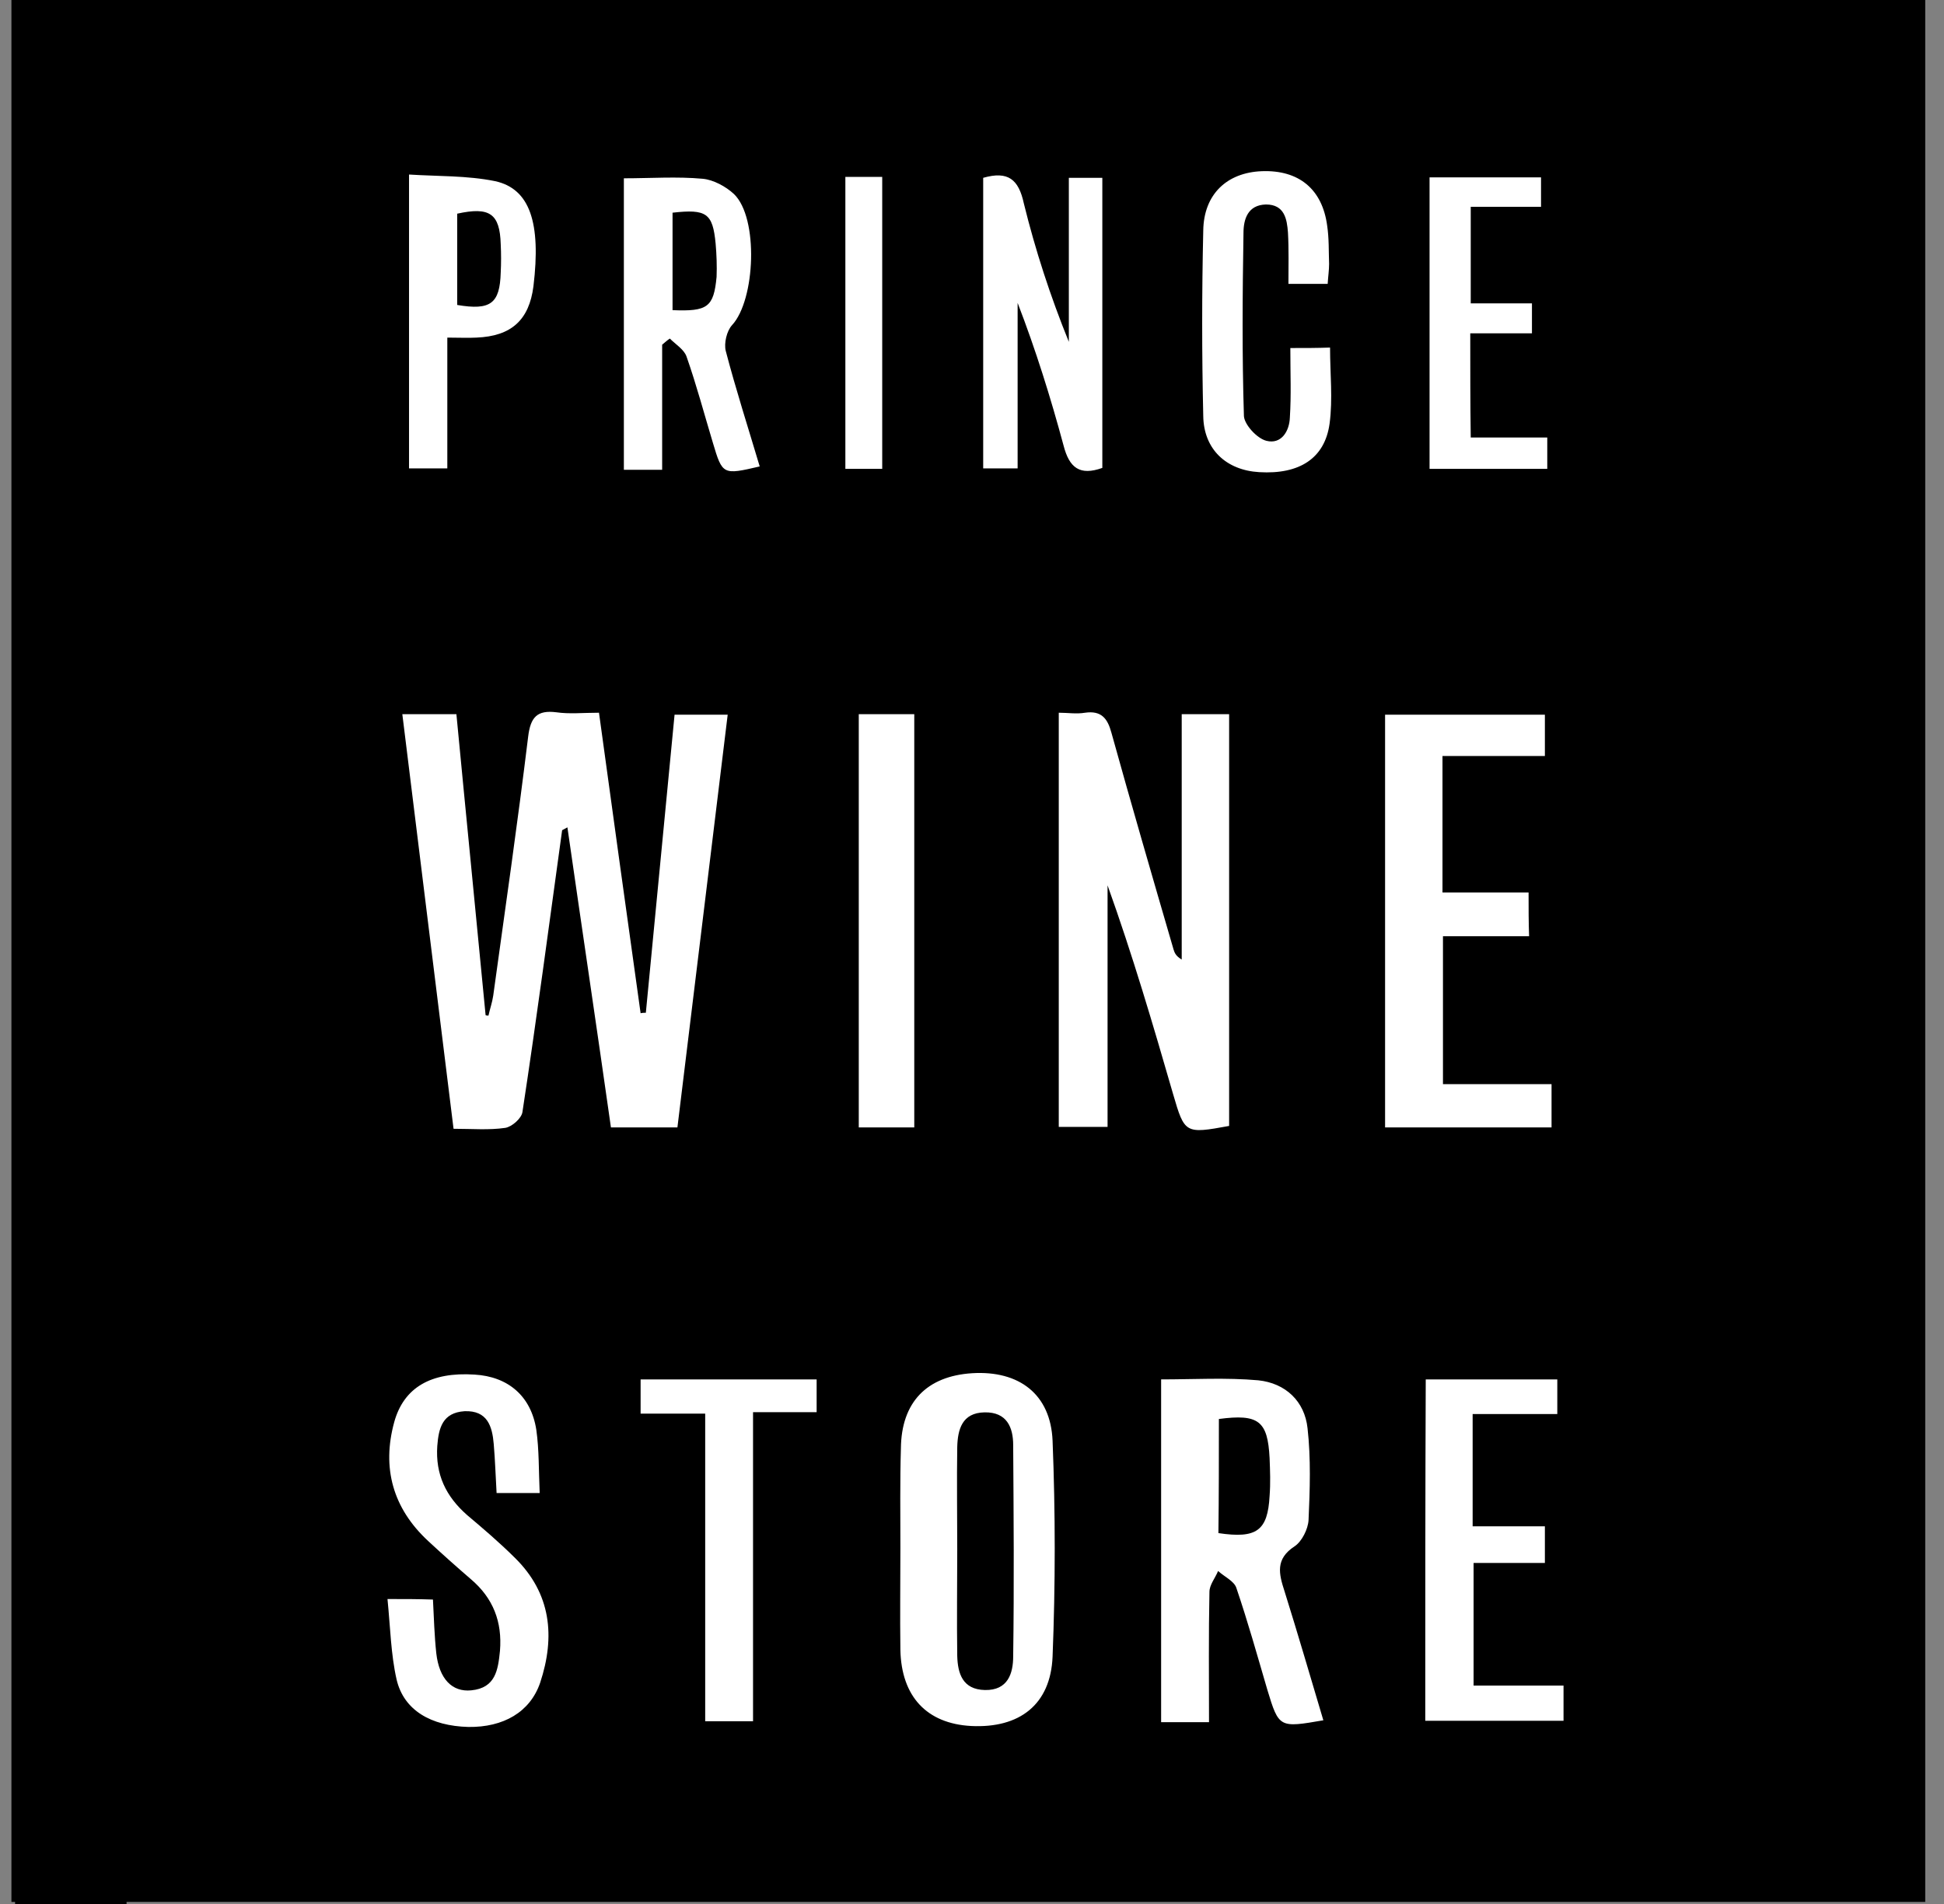 <svg xmlns="http://www.w3.org/2000/svg" width="49" height="48" viewBox="0 0 49 48" fill="none"><rect x="0" y="0" width="49" height="48" fill="#808080" stroke="none"/><path d="M1.078 0.867H48.015V47.521H1.078V0.867Z" fill="white"></path><path d="M48.527 47.948C32.452 47.948 16.364 47.948 0.288 47.948C0.288 31.97 0.288 15.979 0.288 0C16.364 0 32.452 0 48.527 0C48.527 15.979 48.527 31.97 48.527 47.948ZM14.169 20.93C14.217 20.905 14.254 20.882 14.302 20.858C14.664 23.375 15.038 25.88 15.399 28.422C15.978 28.422 16.509 28.422 17.075 28.422C17.497 24.946 17.92 21.505 18.342 18.017C17.884 18.017 17.474 18.017 17.003 18.017C16.762 20.522 16.521 23.027 16.279 25.532C16.231 25.532 16.195 25.532 16.147 25.544C15.797 23.039 15.447 20.522 15.098 17.968C14.699 17.968 14.35 18.005 14.024 17.957C13.542 17.896 13.373 18.077 13.313 18.568C13.047 20.749 12.734 22.919 12.432 25.101C12.408 25.269 12.348 25.437 12.312 25.604C12.288 25.604 12.263 25.604 12.24 25.592C11.998 23.063 11.745 20.534 11.504 18.005C11.01 18.005 10.623 18.005 10.141 18.005C10.575 21.505 10.997 24.957 11.432 28.457C11.902 28.457 12.324 28.494 12.734 28.434C12.903 28.409 13.144 28.194 13.168 28.038C13.53 25.664 13.843 23.291 14.169 20.93ZM30.981 28.385C30.981 24.933 30.981 21.469 30.981 18.005C30.582 18.005 30.221 18.005 29.786 18.005C29.786 20.091 29.786 22.14 29.786 24.19C29.642 24.106 29.606 24.022 29.581 23.939C29.05 22.116 28.52 20.294 28.014 18.472C27.917 18.112 27.76 17.909 27.35 17.968C27.133 18.005 26.916 17.968 26.687 17.968C26.687 21.493 26.687 24.946 26.687 28.409C27.11 28.409 27.471 28.409 27.917 28.409C27.917 26.348 27.917 24.334 27.917 22.32C28.545 24.07 29.063 25.832 29.569 27.583C29.859 28.578 29.871 28.589 30.981 28.385ZM38.529 22.5C37.782 22.5 37.071 22.5 36.359 22.5C36.359 21.325 36.359 20.235 36.359 19.059C37.239 19.059 38.084 19.059 38.94 19.059C38.94 18.664 38.94 18.352 38.94 18.017C37.565 18.017 36.238 18.017 34.912 18.017C34.912 21.517 34.912 24.957 34.912 28.422C36.335 28.422 37.71 28.422 39.108 28.422C39.108 28.05 39.108 27.727 39.108 27.331C38.18 27.331 37.288 27.331 36.371 27.331C36.371 26.06 36.371 24.861 36.371 23.602C37.107 23.602 37.806 23.602 38.542 23.602C38.529 23.231 38.529 22.919 38.529 22.5ZM30.474 43.417C30.474 42.279 30.462 41.211 30.485 40.133C30.485 39.953 30.63 39.785 30.703 39.605C30.86 39.749 31.101 39.856 31.161 40.025C31.451 40.876 31.692 41.739 31.945 42.602C32.235 43.561 32.247 43.561 33.356 43.369C33.031 42.279 32.717 41.2 32.379 40.121C32.235 39.677 32.138 39.305 32.633 38.982C32.813 38.862 32.97 38.551 32.983 38.323C33.018 37.556 33.043 36.764 32.958 36.009C32.886 35.326 32.404 34.87 31.716 34.798C30.909 34.726 30.088 34.775 29.267 34.775C29.267 37.675 29.267 40.54 29.267 43.417C29.666 43.417 30.016 43.417 30.474 43.417ZM22.695 39.018C22.695 39.881 22.683 40.732 22.695 41.595C22.72 42.77 23.359 43.453 24.48 43.513C25.698 43.573 26.482 42.974 26.531 41.763C26.603 39.953 26.603 38.131 26.531 36.321C26.482 35.147 25.686 34.547 24.505 34.619C23.359 34.691 22.72 35.35 22.708 36.512C22.683 37.34 22.695 38.179 22.695 39.018ZM9.767 40.312C9.84 41.044 9.852 41.703 9.996 42.339C10.177 43.118 10.865 43.513 11.806 43.537C12.686 43.549 13.361 43.165 13.615 42.422C14 41.26 13.892 40.169 12.975 39.27C12.589 38.886 12.18 38.538 11.769 38.191C11.239 37.723 10.973 37.172 11.022 36.453C11.057 35.998 11.154 35.614 11.709 35.577C12.288 35.554 12.408 35.961 12.445 36.405C12.48 36.812 12.493 37.232 12.517 37.64C12.903 37.64 13.229 37.64 13.603 37.64C13.578 37.075 13.59 36.549 13.518 36.045C13.386 35.194 12.806 34.703 11.963 34.654C10.865 34.582 10.177 34.978 9.936 35.854C9.622 37.004 9.9 38.023 10.793 38.85C11.142 39.174 11.504 39.497 11.866 39.809C12.432 40.288 12.662 40.888 12.602 41.619C12.553 42.099 12.493 42.554 11.878 42.614C11.396 42.662 11.07 42.326 10.997 41.679C10.949 41.235 10.937 40.78 10.913 40.325C10.527 40.312 10.214 40.312 9.767 40.312ZM35.925 43.381C37.107 43.381 38.264 43.381 39.41 43.381C39.41 43.081 39.41 42.83 39.41 42.494C38.626 42.494 37.867 42.494 37.143 42.494C37.143 41.427 37.143 40.444 37.143 39.402C37.77 39.402 38.349 39.402 38.94 39.402C38.94 39.077 38.94 38.814 38.94 38.479C38.312 38.479 37.722 38.479 37.119 38.479C37.119 37.507 37.119 36.621 37.119 35.649C37.843 35.649 38.529 35.649 39.253 35.649C39.253 35.314 39.253 35.038 39.253 34.775C38.12 34.775 37.034 34.775 35.937 34.775C35.925 37.675 35.925 40.516 35.925 43.381ZM16.69 8.69C16.75 8.643 16.81 8.583 16.883 8.535C17.027 8.679 17.244 8.811 17.305 8.99C17.558 9.71 17.751 10.441 17.968 11.16C18.21 11.975 18.221 11.975 19.149 11.759C18.86 10.789 18.547 9.818 18.293 8.846C18.245 8.655 18.318 8.343 18.45 8.199C19.041 7.564 19.126 5.49 18.499 4.891C18.293 4.699 17.98 4.532 17.714 4.507C17.064 4.447 16.4 4.495 15.725 4.495C15.725 6.965 15.725 9.399 15.725 11.843C16.062 11.843 16.352 11.843 16.69 11.843C16.69 10.753 16.69 9.722 16.69 8.69ZM24.782 4.483C24.782 6.953 24.782 9.386 24.782 11.808C25.096 11.808 25.336 11.808 25.65 11.808C25.65 10.381 25.65 9.015 25.65 7.636C26.108 8.823 26.482 10.022 26.808 11.232C26.953 11.796 27.218 11.999 27.785 11.796C27.785 9.35 27.785 6.916 27.785 4.483C27.495 4.483 27.266 4.483 26.941 4.483C26.941 5.886 26.941 7.253 26.941 8.618C26.47 7.456 26.097 6.306 25.807 5.13C25.675 4.519 25.409 4.304 24.782 4.483ZM21.646 18.005C21.646 21.505 21.646 24.946 21.646 28.422C22.129 28.422 22.575 28.422 23.045 28.422C23.045 24.933 23.045 21.493 23.045 18.005C22.575 18.005 22.141 18.005 21.646 18.005ZM32.524 8.774C32.524 9.41 32.548 9.962 32.512 10.525C32.5 10.873 32.295 11.208 31.921 11.113C31.68 11.052 31.366 10.704 31.354 10.489C31.306 8.955 31.318 7.42 31.343 5.874C31.343 5.526 31.451 5.167 31.909 5.155C32.379 5.155 32.439 5.526 32.464 5.862C32.488 6.293 32.476 6.725 32.476 7.157C32.861 7.157 33.151 7.157 33.465 7.157C33.477 6.965 33.501 6.809 33.501 6.653C33.489 6.33 33.501 6.018 33.453 5.694C33.332 4.771 32.741 4.279 31.8 4.316C30.932 4.351 30.341 4.891 30.329 5.814C30.293 7.372 30.293 8.93 30.329 10.489C30.341 11.328 30.909 11.855 31.74 11.903C32.753 11.964 33.392 11.556 33.513 10.681C33.597 10.057 33.525 9.422 33.525 8.762C33.2 8.774 32.91 8.774 32.524 8.774ZM18.981 43.393C18.981 40.768 18.981 38.226 18.981 35.602C19.548 35.602 20.054 35.602 20.584 35.602C20.584 35.278 20.584 35.026 20.584 34.775C19.077 34.775 17.606 34.775 16.147 34.775C16.147 35.075 16.147 35.326 16.147 35.638C16.702 35.638 17.22 35.638 17.775 35.638C17.775 38.251 17.775 40.804 17.775 43.393C18.185 43.393 18.535 43.393 18.981 43.393ZM11.275 8.511C11.576 8.511 11.793 8.523 12.011 8.511C12.891 8.475 13.337 8.067 13.446 7.216C13.638 5.622 13.361 4.76 12.48 4.567C11.769 4.423 11.034 4.447 10.31 4.4C10.31 6.965 10.31 9.399 10.31 11.808C10.66 11.808 10.949 11.808 11.275 11.808C11.275 10.704 11.275 9.65 11.275 8.511ZM37.059 8.403C37.625 8.403 38.108 8.403 38.614 8.403C38.614 8.127 38.614 7.923 38.614 7.648C38.084 7.648 37.589 7.648 37.071 7.648C37.071 6.821 37.071 6.053 37.071 5.214C37.685 5.214 38.277 5.214 38.843 5.214C38.843 4.915 38.843 4.688 38.843 4.472C37.878 4.472 36.962 4.472 36.033 4.472C36.033 6.941 36.033 9.362 36.033 11.82C37.034 11.82 38.012 11.82 39 11.82C39 11.556 39 11.328 39 11.029C38.325 11.029 37.698 11.029 37.071 11.029C37.059 10.141 37.059 9.327 37.059 8.403ZM21.308 4.46C21.308 6.953 21.308 9.386 21.308 11.82C21.658 11.82 21.947 11.82 22.237 11.82C22.237 9.338 22.237 6.916 22.237 4.46C21.912 4.46 21.634 4.46 21.308 4.46Z" fill="black"></path><path d="M30.723 35.773C31.724 35.641 31.953 35.821 32.001 36.756C32.014 37.08 32.026 37.392 32.001 37.715C31.953 38.59 31.676 38.794 30.711 38.65C30.723 37.715 30.723 36.767 30.723 35.773Z" fill="black"></path><path d="M24.128 39.057C24.128 38.194 24.115 37.343 24.128 36.481C24.14 36.037 24.248 35.618 24.814 35.606C25.382 35.594 25.538 35.989 25.538 36.432C25.55 38.206 25.563 39.98 25.538 41.755C25.538 42.187 25.406 42.617 24.827 42.606C24.26 42.594 24.14 42.187 24.128 41.743C24.115 40.843 24.128 39.945 24.128 39.057Z" fill="black"></path><path d="M16.952 7.819C16.952 6.968 16.952 6.165 16.952 5.362C17.808 5.266 17.965 5.374 18.038 6.141C18.062 6.417 18.073 6.704 18.062 6.98C17.99 7.747 17.833 7.855 16.952 7.819Z" fill="black"></path><path d="M11.524 7.688C11.524 6.921 11.524 6.154 11.524 5.387C12.344 5.206 12.598 5.387 12.621 6.154C12.633 6.393 12.633 6.633 12.621 6.873C12.598 7.652 12.368 7.831 11.524 7.688Z" fill="black"></path><path d="M0.38 0.399H3.19V48H0.38V0.399Z" fill="black"></path></svg>